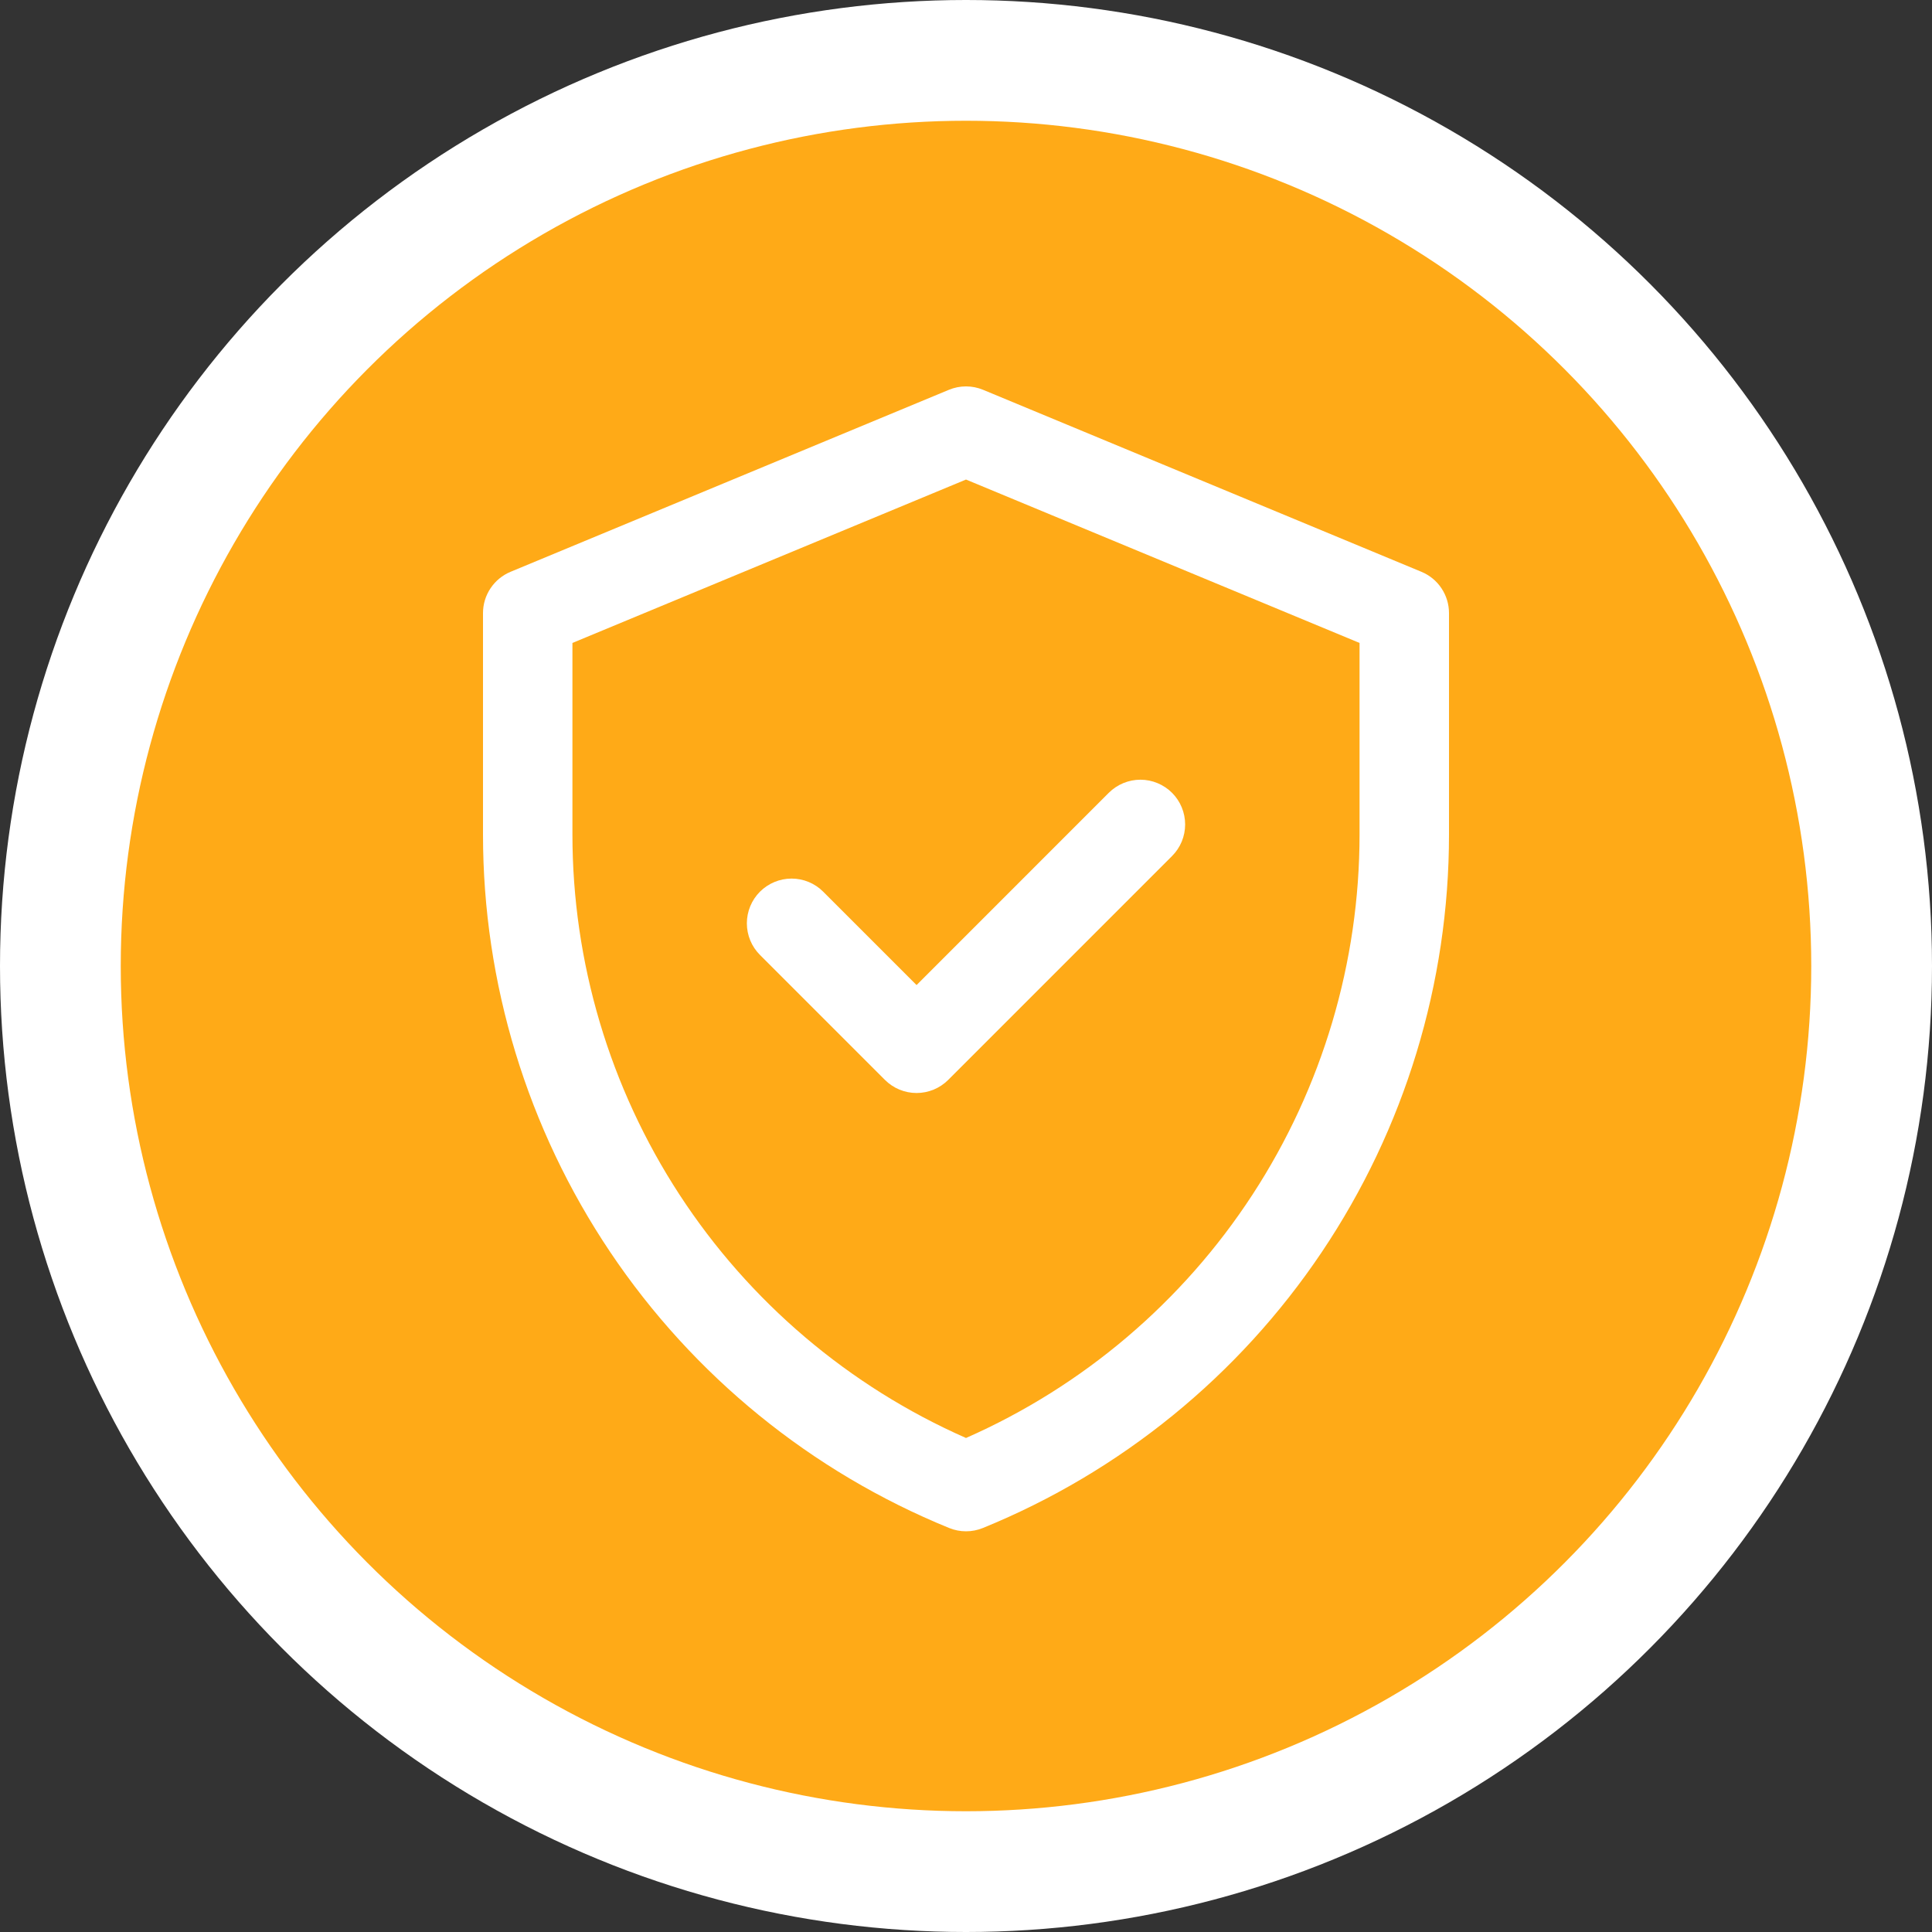 <svg width="80" height="80" viewBox="0 0 80 80" fill="none" xmlns="http://www.w3.org/2000/svg">
<rect x="0" y="0" width="80" height="80" fill="#333333" stroke="none"/>
<circle cx="40" cy="40" r="40" fill="white"/>
<circle cx="40" cy="40" r="35" fill="#FFAA17"/>
<path d="M58.858 23.677L40.71 16.142C40.485 16.048 40.244 16 40 16C39.756 16 39.515 16.048 39.29 16.142L21.142 23.677C20.804 23.817 20.515 24.055 20.312 24.359C20.108 24.663 20 25.021 20 25.387V34.55C19.999 40.713 21.834 46.736 25.272 51.852C28.709 56.967 33.593 60.943 39.3 63.27C39.749 63.454 40.253 63.454 40.702 63.27C46.409 60.942 51.292 56.967 54.729 51.851C58.166 46.736 60.001 40.712 60 34.55V25.387C60 25.021 59.891 24.663 59.688 24.359C59.485 24.054 59.196 23.817 58.858 23.677ZM56.296 34.55C56.296 39.847 54.756 45.031 51.862 49.469C48.969 53.907 44.848 57.407 40 59.544C35.152 57.407 31.031 53.907 28.137 49.469C25.244 45.031 23.703 39.847 23.703 34.55V26.623L40 19.857L56.296 26.623V34.55ZM37.953 40.789L45.913 32.828C46.085 32.657 46.289 32.52 46.514 32.427C46.739 32.334 46.979 32.286 47.222 32.286C47.466 32.286 47.707 32.334 47.931 32.428C48.156 32.521 48.36 32.657 48.532 32.829C48.704 33.001 48.84 33.205 48.933 33.43C49.026 33.655 49.074 33.896 49.074 34.139C49.074 34.382 49.026 34.623 48.933 34.848C48.84 35.072 48.703 35.276 48.531 35.448L39.263 44.717C38.915 45.064 38.444 45.259 37.953 45.259C37.462 45.259 36.991 45.064 36.644 44.717L31.469 39.542C31.121 39.195 30.926 38.724 30.926 38.233C30.926 37.741 31.121 37.27 31.468 36.923C31.816 36.576 32.287 36.38 32.778 36.38C33.269 36.38 33.74 36.575 34.087 36.923L37.953 40.789Z" fill="white"/>
</svg>
